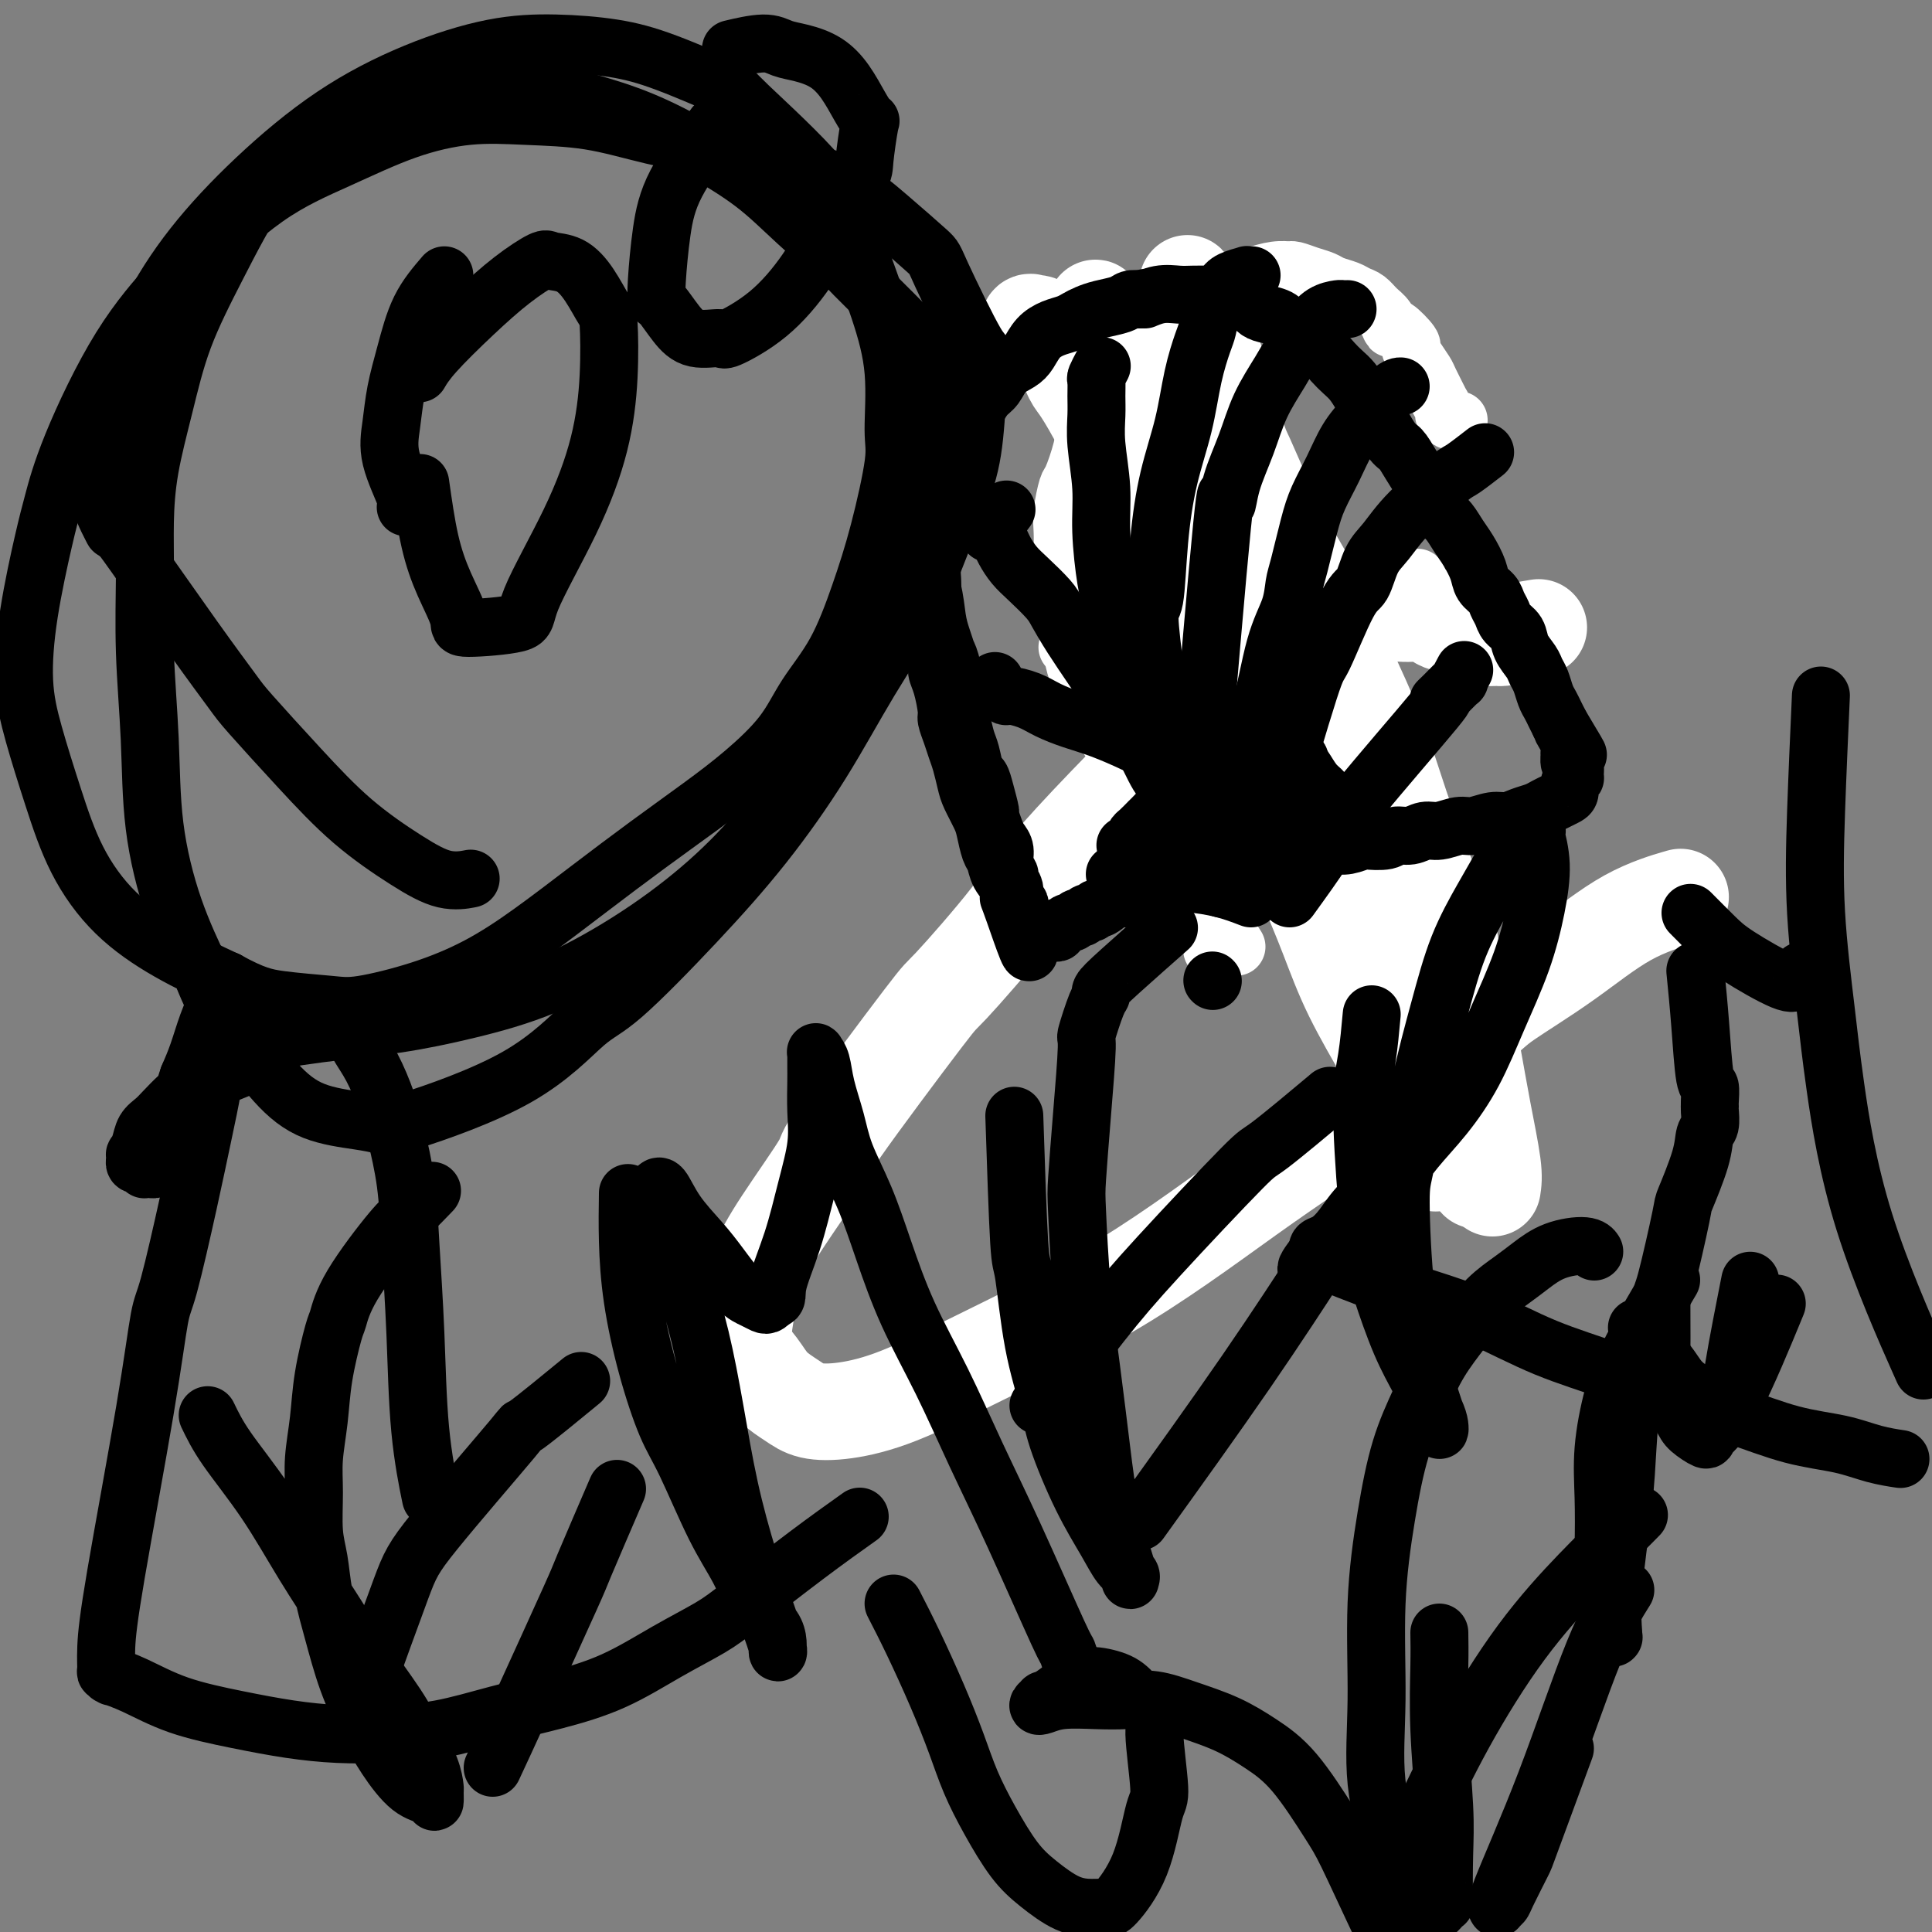 <svg viewBox='0 0 400 400' version='1.1' xmlns='http://www.w3.org/2000/svg' xmlns:xlink='http://www.w3.org/1999/xlink'><rect x="0" y="0" width="400" height="400" fill="#808080" stroke="none"/><g fill='none' stroke='#FFFFFF' stroke-width='12' stroke-linecap='round' stroke-linejoin='round'><path d='M221,134c0.441,-0.115 0.882,-0.230 3,-1c2.118,-0.770 5.912,-2.194 8,-3c2.088,-0.806 2.469,-0.993 3,-1c0.531,-0.007 1.211,0.167 2,0c0.789,-0.167 1.687,-0.674 3,-1c1.313,-0.326 3.040,-0.470 5,-1c1.960,-0.530 4.152,-1.448 6,-2c1.848,-0.552 3.351,-0.740 5,-1c1.649,-0.260 3.446,-0.591 5,-1c1.554,-0.409 2.867,-0.894 4,-1c1.133,-0.106 2.085,0.168 3,0c0.915,-0.168 1.793,-0.778 3,-1c1.207,-0.222 2.743,-0.055 4,0c1.257,0.055 2.233,-0.000 3,0c0.767,0.000 1.323,0.056 2,0c0.677,-0.056 1.473,-0.225 2,0c0.527,0.225 0.785,0.845 1,1c0.215,0.155 0.387,-0.155 1,0c0.613,0.155 1.667,0.777 2,1c0.333,0.223 -0.054,0.049 0,0c0.054,-0.049 0.547,0.028 1,0c0.453,-0.028 0.864,-0.162 1,0c0.136,0.162 -0.002,0.621 1,0c1.002,-0.621 3.143,-2.320 4,-3c0.857,-0.680 0.428,-0.340 0,0'/></g>
<g fill='none' stroke='#FFFFFF' stroke-width='20' stroke-linecap='round' stroke-linejoin='round'><path d='M233,135c3.164,-0.795 6.328,-1.590 8,-2c1.672,-0.410 1.851,-0.434 5,-1c3.149,-0.566 9.267,-1.672 13,-2c3.733,-0.328 5.082,0.122 6,0c0.918,-0.122 1.406,-0.816 3,-1c1.594,-0.184 4.292,0.143 6,0c1.708,-0.143 2.424,-0.756 3,-1c0.576,-0.244 1.012,-0.118 2,0c0.988,0.118 2.530,0.227 4,0c1.470,-0.227 2.869,-0.790 4,-1c1.131,-0.210 1.994,-0.066 3,0c1.006,0.066 2.156,0.055 3,0c0.844,-0.055 1.382,-0.154 2,0c0.618,0.154 1.317,0.562 2,1c0.683,0.438 1.352,0.905 2,1c0.648,0.095 1.276,-0.181 2,0c0.724,0.181 1.546,0.819 2,1c0.454,0.181 0.542,-0.094 1,0c0.458,0.094 1.288,0.558 2,1c0.712,0.442 1.305,0.861 2,1c0.695,0.139 1.490,-0.001 2,0c0.510,0.001 0.735,0.145 1,0c0.265,-0.145 0.571,-0.577 2,-1c1.429,-0.423 3.980,-0.835 5,-1c1.020,-0.165 0.510,-0.082 0,0'/><path d='M279,135c-5.811,1.399 -11.621,2.797 -15,3c-3.379,0.203 -4.326,-0.790 -12,6c-7.674,6.790 -22.076,21.362 -30,30c-7.924,8.638 -9.370,11.342 -13,16c-3.630,4.658 -9.443,11.272 -12,14c-2.557,2.728 -1.858,1.571 -6,7c-4.142,5.429 -13.127,17.444 -17,23c-3.873,5.556 -2.635,4.655 -4,7c-1.365,2.345 -5.332,7.937 -8,12c-2.668,4.063 -4.038,6.596 -5,9c-0.962,2.404 -1.517,4.680 -2,7c-0.483,2.320 -0.896,4.683 -1,6c-0.104,1.317 0.100,1.588 0,2c-0.100,0.412 -0.504,0.965 0,2c0.504,1.035 1.915,2.552 3,4c1.085,1.448 1.844,2.827 3,4c1.156,1.173 2.710,2.140 4,3c1.290,0.860 2.315,1.612 4,2c1.685,0.388 4.029,0.411 7,0c2.971,-0.411 6.567,-1.257 11,-3c4.433,-1.743 9.702,-4.385 15,-7c5.298,-2.615 10.625,-5.204 16,-8c5.375,-2.796 10.796,-5.799 16,-9c5.204,-3.201 10.189,-6.601 15,-10c4.811,-3.399 9.447,-6.797 14,-10c4.553,-3.203 9.023,-6.209 13,-9c3.977,-2.791 7.460,-5.366 11,-8c3.540,-2.634 7.137,-5.327 9,-7c1.863,-1.673 1.991,-2.327 4,-4c2.009,-1.673 5.899,-4.365 8,-6c2.101,-1.635 2.414,-2.214 5,-4c2.586,-1.786 7.446,-4.778 12,-8c4.554,-3.222 8.803,-6.675 13,-9c4.197,-2.325 8.342,-3.521 10,-4c1.658,-0.479 0.829,-0.239 0,0'/></g>
<g fill='none' stroke='#000000' stroke-width='20' stroke-linecap='round' stroke-linejoin='round'><path d='M230,87c1.901,1.457 3.801,2.915 6,5c2.199,2.085 4.695,4.798 6,6c1.305,1.202 1.418,0.892 3,3c1.582,2.108 4.632,6.633 7,10c2.368,3.367 4.052,5.577 5,7c0.948,1.423 1.159,2.059 2,4c0.841,1.941 2.312,5.186 3,7c0.688,1.814 0.594,2.196 1,3c0.406,0.804 1.311,2.029 2,4c0.689,1.971 1.161,4.689 2,7c0.839,2.311 2.045,4.214 3,6c0.955,1.786 1.660,3.456 2,5c0.340,1.544 0.315,2.961 1,5c0.685,2.039 2.081,4.698 3,7c0.919,2.302 1.360,4.246 2,6c0.640,1.754 1.478,3.320 2,5c0.522,1.680 0.727,3.476 1,5c0.273,1.524 0.613,2.777 1,4c0.387,1.223 0.822,2.418 1,3c0.178,0.582 0.101,0.552 0,1c-0.101,0.448 -0.224,1.373 0,2c0.224,0.627 0.796,0.956 1,1c0.204,0.044 0.041,-0.196 0,0c-0.041,0.196 0.042,0.827 0,1c-0.042,0.173 -0.207,-0.112 0,0c0.207,0.112 0.787,0.621 1,1c0.213,0.379 0.061,0.627 0,1c-0.061,0.373 -0.030,0.869 0,1c0.030,0.131 0.061,-0.105 0,0c-0.061,0.105 -0.212,0.549 0,1c0.212,0.451 0.789,0.910 1,1c0.211,0.090 0.057,-0.187 0,0c-0.057,0.187 -0.015,0.839 0,1c0.015,0.161 0.004,-0.167 0,0c-0.004,0.167 -0.001,0.830 0,1c0.001,0.170 0.000,-0.151 0,0c-0.000,0.151 -0.000,0.776 0,1c0.000,0.224 0.000,0.046 0,0c-0.000,-0.046 -0.000,0.039 0,0c0.000,-0.039 0.000,-0.203 0,0c-0.000,0.203 -0.000,0.772 0,1c0.000,0.228 0.000,0.114 0,0'/><path d='M286,203c0.928,4.022 0.248,1.077 0,0c-0.248,-1.077 -0.063,-0.285 0,0c0.063,0.285 0.003,0.062 0,0c-0.003,-0.062 0.052,0.036 0,0c-0.052,-0.036 -0.210,-0.205 0,0c0.210,0.205 0.787,0.786 1,1c0.213,0.214 0.061,0.061 0,0c-0.061,-0.061 -0.030,-0.031 0,0'/><path d='M287,204c0.155,0.155 0.042,0.041 0,0c-0.042,-0.041 -0.012,-0.011 0,0c0.012,0.011 0.007,0.003 0,0c-0.007,-0.003 -0.016,-0.001 0,0c0.016,0.001 0.057,-0.000 0,0c-0.057,0.000 -0.213,0.002 0,0c0.213,-0.002 0.795,-0.006 1,0c0.205,0.006 0.034,0.022 0,0c-0.034,-0.022 0.068,-0.083 0,0c-0.068,0.083 -0.305,0.309 0,0c0.305,-0.309 1.153,-1.155 2,-2'/><path d='M290,202c0.500,-0.333 0.250,-0.167 0,0'/></g>
<g fill='none' stroke='#FFFFFF' stroke-width='20' stroke-linecap='round' stroke-linejoin='round'><path d='M309,246c0.178,-1.137 0.356,-2.273 0,-5c-0.356,-2.727 -1.247,-7.043 -2,-11c-0.753,-3.957 -1.369,-7.555 -2,-11c-0.631,-3.445 -1.277,-6.738 -2,-10c-0.723,-3.262 -1.522,-6.491 -2,-9c-0.478,-2.509 -0.634,-4.296 -1,-6c-0.366,-1.704 -0.943,-3.326 -2,-6c-1.057,-2.674 -2.596,-6.402 -4,-10c-1.404,-3.598 -2.675,-7.068 -4,-11c-1.325,-3.932 -2.706,-8.326 -4,-12c-1.294,-3.674 -2.502,-6.628 -4,-10c-1.498,-3.372 -3.287,-7.163 -5,-11c-1.713,-3.837 -3.349,-7.722 -5,-11c-1.651,-3.278 -3.318,-5.951 -5,-9c-1.682,-3.049 -3.381,-6.475 -5,-10c-1.619,-3.525 -3.159,-7.148 -4,-9c-0.841,-1.852 -0.985,-1.931 -2,-5c-1.015,-3.069 -2.903,-9.126 -4,-12c-1.097,-2.874 -1.404,-2.563 -2,-4c-0.596,-1.437 -1.482,-4.622 -2,-7c-0.518,-2.378 -0.668,-3.948 -1,-5c-0.332,-1.052 -0.844,-1.587 -1,-2c-0.156,-0.413 0.045,-0.704 0,-1c-0.045,-0.296 -0.337,-0.595 0,0c0.337,0.595 1.305,2.085 2,4c0.695,1.915 1.119,4.254 2,7c0.881,2.746 2.218,5.900 3,9c0.782,3.100 1.009,6.146 2,10c0.991,3.854 2.746,8.516 4,13c1.254,4.484 2.007,8.788 3,14c0.993,5.212 2.226,11.330 4,17c1.774,5.670 4.087,10.890 6,16c1.913,5.110 3.425,10.109 5,15c1.575,4.891 3.214,9.675 5,14c1.786,4.325 3.721,8.191 5,12c1.279,3.809 1.904,7.560 3,11c1.096,3.440 2.665,6.567 4,10c1.335,3.433 2.438,7.171 3,9c0.562,1.829 0.584,1.748 1,3c0.416,1.252 1.227,3.837 2,6c0.773,2.163 1.506,3.904 2,5c0.494,1.096 0.747,1.548 1,2'/><path d='M303,236c5.662,16.098 1.318,4.843 0,1c-1.318,-3.843 0.392,-0.276 1,1c0.608,1.276 0.115,0.259 0,0c-0.115,-0.259 0.147,0.238 0,0c-0.147,-0.238 -0.702,-1.213 -1,-2c-0.298,-0.787 -0.338,-1.387 -1,-4c-0.662,-2.613 -1.947,-7.238 -3,-11c-1.053,-3.762 -1.876,-6.660 -3,-10c-1.124,-3.340 -2.550,-7.124 -4,-11c-1.450,-3.876 -2.925,-7.846 -5,-12c-2.075,-4.154 -4.752,-8.493 -7,-13c-2.248,-4.507 -4.067,-9.184 -6,-14c-1.933,-4.816 -3.979,-9.772 -6,-15c-2.021,-5.228 -4.017,-10.729 -6,-16c-1.983,-5.271 -3.952,-10.312 -6,-15c-2.048,-4.688 -4.176,-9.024 -6,-13c-1.824,-3.976 -3.344,-7.592 -5,-11c-1.656,-3.408 -3.446,-6.609 -5,-9c-1.554,-2.391 -2.871,-3.971 -4,-6c-1.129,-2.029 -2.069,-4.506 -3,-6c-0.931,-1.494 -1.852,-2.007 -3,-3c-1.148,-0.993 -2.523,-2.468 -3,-3c-0.477,-0.532 -0.057,-0.122 0,0c0.057,0.122 -0.250,-0.046 0,1c0.250,1.046 1.055,3.304 2,6c0.945,2.696 2.029,5.831 3,9c0.971,3.169 1.830,6.373 3,10c1.170,3.627 2.653,7.679 4,11c1.347,3.321 2.558,5.913 5,12c2.442,6.087 6.114,15.668 8,20c1.886,4.332 1.984,3.414 3,6c1.016,2.586 2.948,8.675 5,14c2.052,5.325 4.223,9.885 6,14c1.777,4.115 3.160,7.785 5,12c1.840,4.215 4.135,8.974 6,13c1.865,4.026 3.299,7.320 5,11c1.701,3.680 3.670,7.745 5,11c1.330,3.255 2.021,5.700 3,8c0.979,2.300 2.246,4.456 3,6c0.754,1.544 0.996,2.476 1,3c0.004,0.524 -0.230,0.641 0,1c0.230,0.359 0.923,0.960 1,1c0.077,0.040 -0.461,-0.480 -1,-1'/><path d='M294,232c7.765,19.316 -0.322,2.104 -4,-6c-3.678,-8.104 -2.947,-7.102 -4,-9c-1.053,-1.898 -3.890,-6.697 -6,-11c-2.110,-4.303 -3.492,-8.110 -5,-12c-1.508,-3.890 -3.141,-7.862 -5,-12c-1.859,-4.138 -3.945,-8.440 -6,-13c-2.055,-4.560 -4.079,-9.377 -5,-12c-0.921,-2.623 -0.737,-3.051 -2,-6c-1.263,-2.949 -3.972,-8.418 -6,-13c-2.028,-4.582 -3.374,-8.277 -5,-12c-1.626,-3.723 -3.531,-7.473 -5,-11c-1.469,-3.527 -2.501,-6.830 -4,-10c-1.499,-3.170 -3.464,-6.207 -5,-9c-1.536,-2.793 -2.641,-5.342 -4,-8c-1.359,-2.658 -2.971,-5.427 -4,-7c-1.029,-1.573 -1.476,-1.952 -2,-3c-0.524,-1.048 -1.124,-2.764 -2,-4c-0.876,-1.236 -2.029,-1.991 -3,-3c-0.971,-1.009 -1.762,-2.273 -2,-3c-0.238,-0.727 0.075,-0.916 0,-1c-0.075,-0.084 -0.538,-0.064 -1,0c-0.462,0.064 -0.924,0.173 -1,0c-0.076,-0.173 0.234,-0.629 1,0c0.766,0.629 1.989,2.344 4,4c2.011,1.656 4.811,3.254 9,7c4.189,3.746 9.768,9.642 12,12c2.232,2.358 1.116,1.179 0,0'/></g>
<g fill='none' stroke='#FFFFFF' stroke-width='12' stroke-linecap='round' stroke-linejoin='round'><path d='M256,196c-1.200,-1.900 -2.401,-3.801 -4,-6c-1.599,-2.199 -3.597,-4.697 -5,-7c-1.403,-2.303 -2.212,-4.412 -3,-6c-0.788,-1.588 -1.554,-2.654 -3,-5c-1.446,-2.346 -3.570,-5.970 -5,-8c-1.430,-2.030 -2.165,-2.465 -3,-4c-0.835,-1.535 -1.771,-4.171 -2,-5c-0.229,-0.829 0.247,0.148 0,0c-0.247,-0.148 -1.218,-1.421 -2,-3c-0.782,-1.579 -1.375,-3.463 -2,-5c-0.625,-1.537 -1.281,-2.725 -2,-4c-0.719,-1.275 -1.499,-2.637 -2,-4c-0.501,-1.363 -0.723,-2.727 -1,-4c-0.277,-1.273 -0.610,-2.454 -1,-4c-0.390,-1.546 -0.836,-3.456 -1,-5c-0.164,-1.544 -0.045,-2.721 0,-4c0.045,-1.279 0.015,-2.658 0,-4c-0.015,-1.342 -0.016,-2.646 0,-4c0.016,-1.354 0.050,-2.759 0,-4c-0.050,-1.241 -0.182,-2.319 0,-4c0.182,-1.681 0.678,-3.967 1,-5c0.322,-1.033 0.469,-0.814 1,-2c0.531,-1.186 1.444,-3.777 2,-6c0.556,-2.223 0.754,-4.079 1,-5c0.246,-0.921 0.540,-0.908 1,-2c0.460,-1.092 1.085,-3.289 2,-5c0.915,-1.711 2.120,-2.936 3,-4c0.880,-1.064 1.435,-1.965 2,-3c0.565,-1.035 1.140,-2.203 2,-3c0.860,-0.797 2.004,-1.224 3,-2c0.996,-0.776 1.845,-1.901 3,-3c1.155,-1.099 2.616,-2.171 4,-3c1.384,-0.829 2.692,-1.414 4,-2'/><path d='M249,61c3.947,-3.498 3.314,-2.244 4,-2c0.686,0.244 2.691,-0.523 4,-1c1.309,-0.477 1.921,-0.665 3,-1c1.079,-0.335 2.623,-0.819 4,-1c1.377,-0.181 2.585,-0.060 3,0c0.415,0.060 0.035,0.057 0,0c-0.035,-0.057 0.273,-0.170 1,0c0.727,0.170 1.871,0.623 3,1c1.129,0.377 2.242,0.677 3,1c0.758,0.323 1.162,0.667 2,1c0.838,0.333 2.112,0.655 3,1c0.888,0.345 1.390,0.714 2,1c0.610,0.286 1.327,0.491 2,1c0.673,0.509 1.302,1.324 2,2c0.698,0.676 1.465,1.213 2,2c0.535,0.787 0.839,1.823 1,2c0.161,0.177 0.180,-0.506 1,0c0.820,0.506 2.442,2.202 3,3c0.558,0.798 0.052,0.699 0,1c-0.052,0.301 0.349,1.003 1,2c0.651,0.997 1.551,2.288 2,3c0.449,0.712 0.445,0.845 1,2c0.555,1.155 1.668,3.333 2,4c0.332,0.667 -0.119,-0.175 0,0c0.119,0.175 0.806,1.367 1,2c0.194,0.633 -0.105,0.705 0,1c0.105,0.295 0.616,0.811 1,1c0.384,0.189 0.642,0.051 1,0c0.358,-0.051 0.817,-0.015 1,0c0.183,0.015 0.092,0.007 0,0'/><path d='M222,71c0.547,6.383 1.095,12.765 2,17c0.905,4.235 2.169,6.322 3,9c0.831,2.678 1.231,5.947 2,9c0.769,3.053 1.908,5.891 3,9c1.092,3.109 2.137,6.491 3,10c0.863,3.509 1.544,7.147 2,9c0.456,1.853 0.688,1.921 1,3c0.312,1.079 0.703,3.169 1,5c0.297,1.831 0.498,3.405 1,6c0.502,2.595 1.304,6.213 2,9c0.696,2.787 1.287,4.745 2,7c0.713,2.255 1.549,4.809 2,7c0.451,2.191 0.517,4.020 1,6c0.483,1.980 1.383,4.113 2,6c0.617,1.887 0.950,3.530 1,5c0.050,1.470 -0.183,2.769 0,4c0.183,1.231 0.781,2.396 1,3c0.219,0.604 0.059,0.646 0,1c-0.059,0.354 -0.016,1.018 0,1c0.016,-0.018 0.005,-0.720 0,-1c-0.005,-0.280 -0.002,-0.140 0,0'/></g>
<g fill='none' stroke='#000000' stroke-width='12' stroke-linecap='round' stroke-linejoin='round'><path d='M186,74c0.366,1.751 0.732,3.502 1,7c0.268,3.498 0.439,8.743 1,14c0.561,5.257 1.512,10.527 2,14c0.488,3.473 0.513,5.149 1,7c0.487,1.851 1.436,3.877 2,6c0.564,2.123 0.744,4.342 1,6c0.256,1.658 0.590,2.753 1,4c0.410,1.247 0.898,2.645 1,3c0.102,0.355 -0.180,-0.332 0,0c0.180,0.332 0.822,1.681 1,3c0.178,1.319 -0.107,2.606 0,4c0.107,1.394 0.606,2.896 1,4c0.394,1.104 0.683,1.811 1,3c0.317,1.189 0.662,2.862 1,4c0.338,1.138 0.669,1.742 1,3c0.331,1.258 0.662,3.172 1,4c0.338,0.828 0.682,0.571 1,1c0.318,0.429 0.610,1.543 1,3c0.390,1.457 0.879,3.257 1,4c0.121,0.743 -0.126,0.429 0,1c0.126,0.571 0.626,2.027 1,3c0.374,0.973 0.621,1.464 1,2c0.379,0.536 0.890,1.116 1,2c0.110,0.884 -0.182,2.072 0,3c0.182,0.928 0.837,1.597 1,2c0.163,0.403 -0.166,0.540 0,1c0.166,0.460 0.828,1.241 1,2c0.172,0.759 -0.146,1.495 0,2c0.146,0.505 0.757,0.780 1,1c0.243,0.220 0.118,0.383 0,1c-0.118,0.617 -0.228,1.686 0,2c0.228,0.314 0.793,-0.126 1,0c0.207,0.126 0.055,0.818 0,1c-0.055,0.182 -0.015,-0.147 0,0c0.015,0.147 0.004,0.771 0,1c-0.004,0.229 -0.001,0.062 0,0c0.001,-0.062 0.000,-0.018 0,0c-0.000,0.018 -0.000,0.009 0,0'/><path d='M212,192c2.864,11.237 -0.475,1.330 -2,-3c-1.525,-4.330 -1.235,-3.084 -1,-3c0.235,0.084 0.413,-0.996 0,-2c-0.413,-1.004 -1.419,-1.933 -2,-3c-0.581,-1.067 -0.737,-2.271 -1,-3c-0.263,-0.729 -0.634,-0.984 -1,-2c-0.366,-1.016 -0.728,-2.793 -1,-4c-0.272,-1.207 -0.454,-1.845 -1,-3c-0.546,-1.155 -1.455,-2.826 -2,-4c-0.545,-1.174 -0.724,-1.852 -1,-3c-0.276,-1.148 -0.648,-2.766 -1,-4c-0.352,-1.234 -0.686,-2.084 -1,-3c-0.314,-0.916 -0.610,-1.898 -1,-3c-0.390,-1.102 -0.874,-2.325 -1,-3c-0.126,-0.675 0.106,-0.802 0,-2c-0.106,-1.198 -0.550,-3.468 -1,-5c-0.450,-1.532 -0.905,-2.325 -1,-3c-0.095,-0.675 0.171,-1.231 0,-2c-0.171,-0.769 -0.778,-1.752 -1,-3c-0.222,-1.248 -0.059,-2.761 0,-4c0.059,-1.239 0.015,-2.204 0,-3c-0.015,-0.796 -0.001,-1.421 0,-2c0.001,-0.579 -0.012,-1.111 0,-2c0.012,-0.889 0.048,-2.136 0,-3c-0.048,-0.864 -0.182,-1.347 0,-4c0.182,-2.653 0.679,-7.476 1,-10c0.321,-2.524 0.466,-2.748 1,-4c0.534,-1.252 1.455,-3.531 2,-5c0.545,-1.469 0.712,-2.127 1,-3c0.288,-0.873 0.696,-1.962 1,-3c0.304,-1.038 0.503,-2.025 1,-3c0.497,-0.975 1.292,-1.938 2,-3c0.708,-1.062 1.331,-2.223 2,-3c0.669,-0.777 1.386,-1.170 2,-2c0.614,-0.830 1.126,-2.096 2,-3c0.874,-0.904 2.111,-1.447 3,-2c0.889,-0.553 1.432,-1.118 2,-2c0.568,-0.882 1.163,-2.082 2,-3c0.837,-0.918 1.917,-1.556 3,-2c1.083,-0.444 2.170,-0.696 3,-1c0.830,-0.304 1.401,-0.659 2,-1c0.599,-0.341 1.224,-0.666 2,-1c0.776,-0.334 1.703,-0.677 3,-1c1.297,-0.323 2.965,-0.625 4,-1c1.035,-0.375 1.439,-0.821 2,-1c0.561,-0.179 1.281,-0.089 2,0'/><path d='M236,62c2.884,-0.868 1.094,-0.036 1,0c-0.094,0.036 1.507,-0.722 3,-1c1.493,-0.278 2.878,-0.075 4,0c1.122,0.075 1.981,0.022 3,0c1.019,-0.022 2.199,-0.013 3,0c0.801,0.013 1.225,0.031 2,0c0.775,-0.031 1.902,-0.112 3,0c1.098,0.112 2.167,0.415 3,1c0.833,0.585 1.431,1.451 2,2c0.569,0.549 1.110,0.780 2,1c0.890,0.220 2.129,0.429 3,1c0.871,0.571 1.374,1.504 2,2c0.626,0.496 1.375,0.556 2,1c0.625,0.444 1.126,1.273 2,2c0.874,0.727 2.121,1.352 3,2c0.879,0.648 1.392,1.320 2,2c0.608,0.680 1.313,1.369 2,2c0.687,0.631 1.357,1.206 2,2c0.643,0.794 1.260,1.808 2,3c0.740,1.192 1.601,2.562 2,3c0.399,0.438 0.334,-0.058 1,1c0.666,1.058 2.062,3.668 3,5c0.938,1.332 1.416,1.385 2,2c0.584,0.615 1.273,1.793 2,3c0.727,1.207 1.493,2.444 2,3c0.507,0.556 0.755,0.431 1,1c0.245,0.569 0.488,1.831 1,3c0.512,1.169 1.293,2.245 2,3c0.707,0.755 1.340,1.189 2,2c0.660,0.811 1.346,1.999 2,3c0.654,1.001 1.274,1.815 2,3c0.726,1.185 1.557,2.740 2,4c0.443,1.260 0.499,2.225 1,3c0.501,0.775 1.448,1.362 2,2c0.552,0.638 0.710,1.329 1,2c0.290,0.671 0.711,1.324 1,2c0.289,0.676 0.444,1.375 1,2c0.556,0.625 1.511,1.178 2,2c0.489,0.822 0.512,1.915 1,3c0.488,1.085 1.440,2.163 2,3c0.560,0.837 0.727,1.431 1,2c0.273,0.569 0.650,1.111 1,2c0.350,0.889 0.671,2.125 1,3c0.329,0.875 0.665,1.389 1,2c0.335,0.611 0.667,1.317 1,2c0.333,0.683 0.666,1.341 1,2'/><path d='M323,150c6.818,11.350 2.362,4.225 1,2c-1.362,-2.225 0.371,0.450 1,2c0.629,1.550 0.154,1.974 0,2c-0.154,0.026 0.011,-0.348 0,0c-0.011,0.348 -0.199,1.418 0,2c0.199,0.582 0.787,0.677 1,1c0.213,0.323 0.053,0.873 0,1c-0.053,0.127 0.000,-0.169 0,0c-0.000,0.169 -0.055,0.805 0,1c0.055,0.195 0.219,-0.050 0,0c-0.219,0.050 -0.821,0.395 -1,1c-0.179,0.605 0.066,1.472 0,2c-0.066,0.528 -0.443,0.719 -1,1c-0.557,0.281 -1.293,0.654 -2,1c-0.707,0.346 -1.384,0.666 -2,1c-0.616,0.334 -1.169,0.682 -2,1c-0.831,0.318 -1.940,0.606 -3,1c-1.060,0.394 -2.072,0.894 -3,1c-0.928,0.106 -1.770,-0.183 -3,0c-1.230,0.183 -2.846,0.838 -4,1c-1.154,0.162 -1.847,-0.168 -3,0c-1.153,0.168 -2.768,0.833 -4,1c-1.232,0.167 -2.082,-0.165 -3,0c-0.918,0.165 -1.904,0.828 -3,1c-1.096,0.172 -2.303,-0.146 -3,0c-0.697,0.146 -0.885,0.757 -2,1c-1.115,0.243 -3.156,0.118 -4,0c-0.844,-0.118 -0.490,-0.229 -1,0c-0.510,0.229 -1.884,0.797 -3,1c-1.116,0.203 -1.976,0.041 -3,0c-1.024,-0.041 -2.214,0.041 -3,0c-0.786,-0.041 -1.168,-0.203 -2,0c-0.832,0.203 -2.113,0.773 -3,1c-0.887,0.227 -1.378,0.113 -2,0c-0.622,-0.113 -1.374,-0.224 -2,0c-0.626,0.224 -1.125,0.782 -2,1c-0.875,0.218 -2.125,0.097 -3,0c-0.875,-0.097 -1.375,-0.170 -2,0c-0.625,0.170 -1.374,0.584 -2,1c-0.626,0.416 -1.127,0.833 -2,1c-0.873,0.167 -2.117,0.082 -3,0c-0.883,-0.082 -1.405,-0.163 -2,0c-0.595,0.163 -1.263,0.569 -2,1c-0.737,0.431 -1.545,0.885 -2,1c-0.455,0.115 -0.559,-0.110 -1,0c-0.441,0.110 -1.221,0.555 -2,1'/><path d='M241,182c-12.252,2.406 -4.382,1.419 -2,1c2.382,-0.419 -0.726,-0.272 -2,0c-1.274,0.272 -0.716,0.669 -1,1c-0.284,0.331 -1.410,0.595 -2,1c-0.590,0.405 -0.644,0.950 -1,1c-0.356,0.050 -1.012,-0.394 -2,0c-0.988,0.394 -2.306,1.626 -3,2c-0.694,0.374 -0.763,-0.111 -1,0c-0.237,0.111 -0.641,0.818 -1,1c-0.359,0.182 -0.674,-0.163 -1,0c-0.326,0.163 -0.665,0.832 -1,1c-0.335,0.168 -0.668,-0.166 -1,0c-0.332,0.166 -0.663,0.833 -1,1c-0.337,0.167 -0.682,-0.165 -1,0c-0.318,0.165 -0.611,0.829 -1,1c-0.389,0.171 -0.875,-0.150 -1,0c-0.125,0.150 0.110,0.772 0,1c-0.110,0.228 -0.565,0.061 -1,0c-0.435,-0.061 -0.849,-0.016 -1,0c-0.151,0.016 -0.041,0.004 0,0c0.041,-0.004 0.011,-0.001 0,0c-0.011,0.001 -0.003,0.000 0,0c0.003,-0.000 0.002,-0.000 0,0'/><path d='M253,184c-0.795,-2.026 -1.591,-4.053 -2,-5c-0.409,-0.947 -0.432,-0.815 -1,-3c-0.568,-2.185 -1.680,-6.686 -2,-9c-0.320,-2.314 0.152,-2.441 0,-3c-0.152,-0.559 -0.927,-1.550 -1,-3c-0.073,-1.450 0.558,-3.359 1,-5c0.442,-1.641 0.697,-3.014 1,-4c0.303,-0.986 0.655,-1.585 1,-2c0.345,-0.415 0.683,-0.647 1,-1c0.317,-0.353 0.612,-0.827 1,-1c0.388,-0.173 0.870,-0.043 1,0c0.130,0.043 -0.092,0.001 0,0c0.092,-0.001 0.499,0.040 1,0c0.501,-0.040 1.095,-0.160 2,0c0.905,0.160 2.122,0.602 3,1c0.878,0.398 1.418,0.752 2,1c0.582,0.248 1.207,0.389 2,1c0.793,0.611 1.756,1.692 2,2c0.244,0.308 -0.230,-0.156 0,0c0.230,0.156 1.165,0.934 2,2c0.835,1.066 1.572,2.421 2,3c0.428,0.579 0.548,0.382 1,1c0.452,0.618 1.235,2.050 2,3c0.765,0.950 1.510,1.419 2,2c0.490,0.581 0.724,1.274 1,2c0.276,0.726 0.596,1.486 1,2c0.404,0.514 0.894,0.783 1,1c0.106,0.217 -0.170,0.381 0,1c0.170,0.619 0.788,1.692 1,2c0.212,0.308 0.019,-0.148 0,0c-0.019,0.148 0.138,0.899 0,1c-0.138,0.101 -0.569,-0.450 -1,-1'/><path d='M277,172c2.035,2.940 0.121,-0.209 -1,-2c-1.121,-1.791 -1.451,-2.223 -2,-3c-0.549,-0.777 -1.317,-1.900 -2,-3c-0.683,-1.100 -1.281,-2.178 -2,-3c-0.719,-0.822 -1.560,-1.387 -2,-2c-0.440,-0.613 -0.480,-1.274 -1,-2c-0.520,-0.726 -1.519,-1.519 -2,-2c-0.481,-0.481 -0.444,-0.651 -1,-1c-0.556,-0.349 -1.707,-0.878 -2,-1c-0.293,-0.122 0.270,0.163 0,0c-0.270,-0.163 -1.374,-0.774 -2,-1c-0.626,-0.226 -0.775,-0.069 -1,0c-0.225,0.069 -0.525,0.049 -1,0c-0.475,-0.049 -1.125,-0.127 -2,0c-0.875,0.127 -1.975,0.458 -3,1c-1.025,0.542 -1.977,1.296 -3,2c-1.023,0.704 -2.119,1.357 -3,2c-0.881,0.643 -1.546,1.275 -2,2c-0.454,0.725 -0.695,1.542 -1,2c-0.305,0.458 -0.674,0.556 -1,1c-0.326,0.444 -0.609,1.232 -1,2c-0.391,0.768 -0.888,1.515 -1,2c-0.112,0.485 0.162,0.708 0,1c-0.162,0.292 -0.761,0.652 -1,1c-0.239,0.348 -0.117,0.683 0,1c0.117,0.317 0.230,0.616 0,1c-0.230,0.384 -0.803,0.851 -1,1c-0.197,0.149 -0.019,-0.021 0,0c0.019,0.021 -0.122,0.234 0,0c0.122,-0.234 0.507,-0.915 1,-2c0.493,-1.085 1.096,-2.574 2,-4c0.904,-1.426 2.110,-2.789 3,-4c0.890,-1.211 1.463,-2.271 2,-3c0.537,-0.729 1.036,-1.127 2,-2c0.964,-0.873 2.392,-2.219 3,-3c0.608,-0.781 0.397,-0.995 1,-1c0.603,-0.005 2.021,0.199 3,0c0.979,-0.199 1.519,-0.799 2,-1c0.481,-0.201 0.902,-0.001 1,0c0.098,0.001 -0.128,-0.196 0,0c0.128,0.196 0.612,0.783 1,1c0.388,0.217 0.682,0.062 1,0c0.318,-0.062 0.659,-0.031 1,0'/><path d='M262,152c1.952,0.023 1.834,0.579 2,1c0.166,0.421 0.618,0.705 1,1c0.382,0.295 0.695,0.600 1,1c0.305,0.400 0.604,0.896 1,1c0.396,0.104 0.891,-0.182 1,0c0.109,0.182 -0.166,0.833 0,1c0.166,0.167 0.774,-0.150 1,0c0.226,0.150 0.069,0.769 0,1c-0.069,0.231 -0.052,0.076 0,0c0.052,-0.076 0.139,-0.074 0,0c-0.139,0.074 -0.504,0.220 -1,0c-0.496,-0.220 -1.125,-0.805 -2,-1c-0.875,-0.195 -1.998,0.002 -3,0c-1.002,-0.002 -1.885,-0.201 -3,0c-1.115,0.201 -2.463,0.804 -3,1c-0.537,0.196 -0.263,-0.014 -1,0c-0.737,0.014 -2.485,0.253 -4,1c-1.515,0.747 -2.796,2.002 -4,3c-1.204,0.998 -2.329,1.738 -3,2c-0.671,0.262 -0.888,0.045 -2,1c-1.112,0.955 -3.120,3.082 -4,4c-0.880,0.918 -0.631,0.628 -1,1c-0.369,0.372 -1.357,1.406 -2,2c-0.643,0.594 -0.943,0.748 -1,1c-0.057,0.252 0.129,0.604 0,1c-0.129,0.396 -0.573,0.837 -1,1c-0.427,0.163 -0.836,0.046 -1,0c-0.164,-0.046 -0.082,-0.023 0,0'/><path d='M263,178c-3.116,-2.189 -6.232,-4.379 -8,-6c-1.768,-1.621 -2.189,-2.675 -5,-6c-2.811,-3.325 -8.011,-8.922 -11,-12c-2.989,-3.078 -3.766,-3.638 -5,-5c-1.234,-1.362 -2.926,-3.527 -4,-5c-1.074,-1.473 -1.532,-2.255 -2,-3c-0.468,-0.745 -0.947,-1.452 -2,-3c-1.053,-1.548 -2.680,-3.936 -4,-6c-1.320,-2.064 -2.332,-3.802 -3,-5c-0.668,-1.198 -0.991,-1.855 -2,-3c-1.009,-1.145 -2.704,-2.779 -4,-4c-1.296,-1.221 -2.194,-2.029 -3,-3c-0.806,-0.971 -1.522,-2.103 -2,-3c-0.478,-0.897 -0.720,-1.557 -1,-2c-0.280,-0.443 -0.600,-0.669 -1,-1c-0.400,-0.331 -0.881,-0.765 -1,-1c-0.119,-0.235 0.123,-0.269 0,0c-0.123,0.269 -0.610,0.842 0,0c0.610,-0.842 2.317,-3.098 3,-4c0.683,-0.902 0.341,-0.451 0,0'/><path d='M253,175c-1.208,-0.705 -2.417,-1.409 -3,-2c-0.583,-0.591 -0.541,-1.068 -2,-3c-1.459,-1.932 -4.418,-5.318 -6,-7c-1.582,-1.682 -1.785,-1.659 -3,-4c-1.215,-2.341 -3.440,-7.047 -5,-11c-1.560,-3.953 -2.456,-7.155 -3,-11c-0.544,-3.845 -0.738,-8.334 -1,-11c-0.262,-2.666 -0.592,-3.511 -1,-6c-0.408,-2.489 -0.894,-6.623 -1,-10c-0.106,-3.377 0.168,-5.998 0,-9c-0.168,-3.002 -0.778,-6.386 -1,-9c-0.222,-2.614 -0.056,-4.459 0,-6c0.056,-1.541 0.001,-2.778 0,-4c-0.001,-1.222 0.051,-2.431 0,-3c-0.051,-0.569 -0.206,-0.499 0,-1c0.206,-0.501 0.773,-1.572 1,-2c0.227,-0.428 0.113,-0.214 0,0'/><path d='M249,170c-0.621,-1.076 -1.243,-2.153 -2,-4c-0.757,-1.847 -1.650,-4.465 -3,-9c-1.350,-4.535 -3.158,-10.987 -4,-14c-0.842,-3.013 -0.718,-2.588 -1,-5c-0.282,-2.412 -0.970,-7.663 -1,-10c-0.030,-2.337 0.596,-1.760 1,-4c0.404,-2.240 0.584,-7.296 1,-12c0.416,-4.704 1.067,-9.055 2,-13c0.933,-3.945 2.147,-7.485 3,-11c0.853,-3.515 1.345,-7.004 2,-10c0.655,-2.996 1.472,-5.499 2,-7c0.528,-1.501 0.766,-2.000 1,-3c0.234,-1.000 0.464,-2.503 1,-4c0.536,-1.497 1.377,-2.990 2,-4c0.623,-1.010 1.029,-1.539 2,-2c0.971,-0.461 2.508,-0.856 3,-1c0.492,-0.144 -0.060,-0.039 0,0c0.060,0.039 0.731,0.011 1,0c0.269,-0.011 0.134,-0.006 0,0'/><path d='M248,166c2.011,-23.595 4.021,-47.190 5,-57c0.979,-9.810 0.926,-5.834 1,-5c0.074,0.834 0.274,-1.473 1,-4c0.726,-2.527 1.979,-5.274 3,-8c1.021,-2.726 1.809,-5.431 3,-8c1.191,-2.569 2.785,-5.004 4,-7c1.215,-1.996 2.051,-3.554 3,-5c0.949,-1.446 2.009,-2.780 3,-4c0.991,-1.220 1.912,-2.327 3,-3c1.088,-0.673 2.343,-0.912 3,-1c0.657,-0.088 0.715,-0.024 1,0c0.285,0.024 0.796,0.007 1,0c0.204,-0.007 0.102,-0.003 0,0'/><path d='M252,177c3.012,-9.271 6.025,-18.541 8,-26c1.975,-7.459 2.914,-13.106 4,-17c1.086,-3.894 2.321,-6.035 3,-8c0.679,-1.965 0.804,-3.756 1,-5c0.196,-1.244 0.464,-1.942 1,-4c0.536,-2.058 1.342,-5.476 2,-8c0.658,-2.524 1.170,-4.155 2,-6c0.830,-1.845 1.977,-3.906 3,-6c1.023,-2.094 1.920,-4.221 3,-6c1.080,-1.779 2.341,-3.209 4,-5c1.659,-1.791 3.716,-3.944 5,-5c1.284,-1.056 1.795,-1.016 2,-1c0.205,0.016 0.102,0.008 0,0'/><path d='M262,173c3.595,-12.197 7.189,-24.394 9,-30c1.811,-5.606 1.838,-4.619 3,-7c1.162,-2.381 3.457,-8.128 5,-11c1.543,-2.872 2.333,-2.868 3,-4c0.667,-1.132 1.212,-3.400 2,-5c0.788,-1.600 1.820,-2.531 3,-4c1.180,-1.469 2.510,-3.477 5,-6c2.490,-2.523 6.142,-5.563 8,-7c1.858,-1.437 1.923,-1.272 3,-2c1.077,-0.728 3.165,-2.351 4,-3c0.835,-0.649 0.418,-0.325 0,0'/><path d='M267,186c2.644,-3.655 5.287,-7.309 7,-10c1.713,-2.691 2.495,-4.417 7,-10c4.505,-5.583 12.733,-15.021 16,-19c3.267,-3.979 1.573,-2.499 1,-2c-0.573,0.499 -0.024,0.018 1,-1c1.024,-1.018 2.522,-2.572 3,-3c0.478,-0.428 -0.064,0.269 0,0c0.064,-0.269 0.732,-1.506 1,-2c0.268,-0.494 0.134,-0.247 0,0'/><path d='M241,157c-1.891,-0.976 -3.782,-1.953 -6,-3c-2.218,-1.047 -4.763,-2.166 -7,-3c-2.237,-0.834 -4.167,-1.385 -6,-2c-1.833,-0.615 -3.571,-1.296 -5,-2c-1.429,-0.704 -2.551,-1.432 -4,-2c-1.449,-0.568 -3.225,-0.975 -4,-1c-0.775,-0.025 -0.548,0.334 -1,0c-0.452,-0.334 -1.583,-1.359 -2,-2c-0.417,-0.641 -0.119,-0.897 0,-1c0.119,-0.103 0.060,-0.051 0,0'/><path d='M259,186c-1.887,-0.723 -3.774,-1.447 -6,-2c-2.226,-0.553 -4.792,-0.937 -6,-1c-1.208,-0.063 -1.057,0.193 -2,0c-0.943,-0.193 -2.978,-0.836 -5,-1c-2.022,-0.164 -4.031,0.152 -5,0c-0.969,-0.152 -0.899,-0.773 -1,-1c-0.101,-0.227 -0.373,-0.061 -1,0c-0.627,0.061 -1.608,0.017 -2,0c-0.392,-0.017 -0.196,-0.009 0,0'/><path d='M251,203c0.000,0.000 0.100,0.100 0.1,0.1'/><path d='M43,293c0.978,2.030 1.956,4.061 4,7c2.044,2.939 5.156,6.788 8,11c2.844,4.212 5.422,8.789 8,13c2.578,4.211 5.156,8.057 7,11c1.844,2.943 2.953,4.981 5,8c2.047,3.019 5.032,7.017 7,10c1.968,2.983 2.920,4.951 4,7c1.080,2.049 2.289,4.178 3,6c0.711,1.822 0.926,3.337 1,4c0.074,0.663 0.008,0.476 0,1c-0.008,0.524 0.042,1.761 0,2c-0.042,0.239 -0.178,-0.518 -1,-1c-0.822,-0.482 -2.331,-0.689 -4,-2c-1.669,-1.311 -3.498,-3.727 -5,-6c-1.502,-2.273 -2.678,-4.403 -4,-7c-1.322,-2.597 -2.789,-5.661 -4,-9c-1.211,-3.339 -2.167,-6.954 -3,-10c-0.833,-3.046 -1.545,-5.522 -2,-8c-0.455,-2.478 -0.655,-4.957 -1,-7c-0.345,-2.043 -0.837,-3.651 -1,-6c-0.163,-2.349 0.002,-5.439 0,-8c-0.002,-2.561 -0.169,-4.595 0,-7c0.169,-2.405 0.676,-5.182 1,-8c0.324,-2.818 0.464,-5.676 1,-9c0.536,-3.324 1.468,-7.115 2,-9c0.532,-1.885 0.665,-1.865 1,-3c0.335,-1.135 0.871,-3.426 3,-7c2.129,-3.574 5.849,-8.432 8,-11c2.151,-2.568 2.733,-2.845 4,-4c1.267,-1.155 3.219,-3.187 4,-4c0.781,-0.813 0.390,-0.406 0,0'/><path d='M75,351c3.071,-8.509 6.142,-17.017 8,-22c1.858,-4.983 2.503,-6.440 7,-12c4.497,-5.560 12.844,-15.222 16,-19c3.156,-3.778 1.119,-1.671 3,-3c1.881,-1.329 7.680,-6.094 10,-8c2.320,-1.906 1.160,-0.953 0,0'/><path d='M102,366c1.447,-3.104 2.893,-6.207 6,-13c3.107,-6.793 7.874,-17.274 10,-22c2.126,-4.726 1.611,-3.695 3,-7c1.389,-3.305 4.683,-10.944 6,-14c1.317,-3.056 0.659,-1.528 0,0'/><path d='M130,247c-0.049,3.206 -0.098,6.411 0,10c0.098,3.589 0.342,7.560 1,12c0.658,4.440 1.729,9.349 3,14c1.271,4.651 2.741,9.045 4,12c1.259,2.955 2.305,4.471 4,8c1.695,3.529 4.037,9.070 6,13c1.963,3.930 3.545,6.248 5,9c1.455,2.752 2.783,5.939 4,8c1.217,2.061 2.322,2.998 3,4c0.678,1.002 0.930,2.071 1,3c0.070,0.929 -0.043,1.719 0,2c0.043,0.281 0.241,0.053 0,-1c-0.241,-1.053 -0.920,-2.930 -2,-6c-1.080,-3.070 -2.559,-7.333 -4,-12c-1.441,-4.667 -2.844,-9.736 -4,-15c-1.156,-5.264 -2.067,-10.721 -3,-16c-0.933,-5.279 -1.889,-10.380 -3,-15c-1.111,-4.620 -2.379,-8.760 -3,-11c-0.621,-2.240 -0.597,-2.580 -1,-4c-0.403,-1.420 -1.233,-3.921 -2,-6c-0.767,-2.079 -1.472,-3.738 -2,-5c-0.528,-1.262 -0.881,-2.128 -1,-3c-0.119,-0.872 -0.006,-1.749 0,-2c0.006,-0.251 -0.096,0.125 0,0c0.096,-0.125 0.388,-0.752 1,0c0.612,0.752 1.543,2.884 3,5c1.457,2.116 3.441,4.217 5,6c1.559,1.783 2.694,3.249 4,5c1.306,1.751 2.784,3.787 4,5c1.216,1.213 2.171,1.604 3,2c0.829,0.396 1.531,0.799 2,1c0.469,0.201 0.705,0.200 1,0c0.295,-0.200 0.647,-0.600 1,-1'/><path d='M160,269c1.167,0.030 0.586,-0.895 1,-3c0.414,-2.105 1.824,-5.389 3,-9c1.176,-3.611 2.119,-7.548 3,-11c0.881,-3.452 1.700,-6.420 2,-9c0.300,-2.580 0.081,-4.772 0,-7c-0.081,-2.228 -0.022,-4.493 0,-6c0.022,-1.507 0.009,-2.256 0,-3c-0.009,-0.744 -0.014,-1.482 0,-2c0.014,-0.518 0.049,-0.815 0,-1c-0.049,-0.185 -0.180,-0.258 0,0c0.180,0.258 0.673,0.847 1,2c0.327,1.153 0.488,2.868 1,5c0.512,2.132 1.376,4.679 2,7c0.624,2.321 1.007,4.417 2,7c0.993,2.583 2.594,5.654 4,9c1.406,3.346 2.615,6.969 4,11c1.385,4.031 2.946,8.472 5,13c2.054,4.528 4.602,9.144 7,14c2.398,4.856 4.646,9.953 7,15c2.354,5.047 4.813,10.043 8,17c3.187,6.957 7.102,15.875 9,20c1.898,4.125 1.780,3.457 2,4c0.220,0.543 0.777,2.298 1,3c0.223,0.702 0.111,0.351 0,0'/><path d='M210,231c0.348,10.535 0.696,21.070 1,26c0.304,4.930 0.565,4.255 1,7c0.435,2.745 1.043,8.911 2,14c0.957,5.089 2.262,9.100 3,12c0.738,2.900 0.909,4.689 2,8c1.091,3.311 3.101,8.145 5,12c1.899,3.855 3.686,6.733 5,9c1.314,2.267 2.155,3.925 3,5c0.845,1.075 1.695,1.566 2,2c0.305,0.434 0.065,0.809 0,1c-0.065,0.191 0.043,0.197 0,0c-0.043,-0.197 -0.239,-0.598 -1,-3c-0.761,-2.402 -2.088,-6.803 -3,-11c-0.912,-4.197 -1.408,-8.188 -2,-13c-0.592,-4.812 -1.280,-10.445 -2,-16c-0.720,-5.555 -1.471,-11.031 -2,-17c-0.529,-5.969 -0.837,-12.431 -1,-16c-0.163,-3.569 -0.181,-4.245 0,-7c0.181,-2.755 0.560,-7.589 1,-13c0.440,-5.411 0.939,-11.399 1,-14c0.061,-2.601 -0.317,-1.814 0,-3c0.317,-1.186 1.330,-4.344 2,-6c0.670,-1.656 0.997,-1.811 1,-2c0.003,-0.189 -0.319,-0.411 0,-1c0.319,-0.589 1.278,-1.543 4,-4c2.722,-2.457 7.206,-6.416 9,-8c1.794,-1.584 0.897,-0.792 0,0'/><path d='M215,291c4.626,-6.124 9.252,-12.249 13,-17c3.748,-4.751 6.618,-8.129 12,-14c5.382,-5.871 13.278,-14.233 17,-18c3.722,-3.767 3.271,-2.937 6,-5c2.729,-2.063 8.637,-7.018 11,-9c2.363,-1.982 1.182,-0.991 0,0'/><path d='M236,315c7.733,-10.756 15.467,-21.511 22,-31c6.533,-9.489 11.867,-17.711 14,-21c2.133,-3.289 1.067,-1.644 0,0'/><path d='M284,210c-0.288,3.168 -0.576,6.337 -1,9c-0.424,2.663 -0.985,4.822 -1,10c-0.015,5.178 0.515,13.376 1,19c0.485,5.624 0.923,8.673 1,10c0.077,1.327 -0.207,0.932 0,2c0.207,1.068 0.907,3.599 2,7c1.093,3.401 2.580,7.673 4,11c1.420,3.327 2.772,5.708 4,8c1.228,2.292 2.332,4.496 3,6c0.668,1.504 0.899,2.307 1,3c0.101,0.693 0.073,1.275 0,1c-0.073,-0.275 -0.192,-1.408 -1,-4c-0.808,-2.592 -2.306,-6.645 -3,-9c-0.694,-2.355 -0.584,-3.014 -1,-5c-0.416,-1.986 -1.357,-5.299 -2,-11c-0.643,-5.701 -0.988,-13.792 -1,-18c-0.012,-4.208 0.310,-4.535 1,-8c0.690,-3.465 1.749,-10.067 3,-16c1.251,-5.933 2.695,-11.196 4,-16c1.305,-4.804 2.471,-9.147 4,-13c1.529,-3.853 3.422,-7.214 5,-10c1.578,-2.786 2.840,-4.995 4,-7c1.160,-2.005 2.219,-3.806 3,-5c0.781,-1.194 1.285,-1.782 2,-2c0.715,-0.218 1.640,-0.065 2,0c0.360,0.065 0.156,0.042 0,0c-0.156,-0.042 -0.263,-0.102 0,1c0.263,1.102 0.897,3.365 1,6c0.103,2.635 -0.326,5.641 -1,9c-0.674,3.359 -1.593,7.072 -3,11c-1.407,3.928 -3.301,8.073 -5,12c-1.699,3.927 -3.203,7.637 -5,11c-1.797,3.363 -3.888,6.377 -6,9c-2.112,2.623 -4.246,4.853 -6,7c-1.754,2.147 -3.129,4.210 -5,6c-1.871,1.790 -4.239,3.306 -6,5c-1.761,1.694 -2.915,3.568 -4,5c-1.085,1.432 -2.100,2.424 -3,3c-0.900,0.576 -1.686,0.736 -2,1c-0.314,0.264 -0.157,0.632 0,1'/><path d='M273,259c-4.951,6.179 -1.328,3.125 0,2c1.328,-1.125 0.361,-0.321 0,0c-0.361,0.321 -0.117,0.157 0,0c0.117,-0.157 0.108,-0.309 1,0c0.892,0.309 2.686,1.078 5,2c2.314,0.922 5.148,1.995 8,3c2.852,1.005 5.721,1.942 9,3c3.279,1.058 6.969,2.239 11,4c4.031,1.761 8.401,4.103 13,6c4.599,1.897 9.425,3.347 14,5c4.575,1.653 8.900,3.507 13,5c4.100,1.493 7.975,2.624 12,4c4.025,1.376 8.200,2.996 12,4c3.800,1.004 7.225,1.393 10,2c2.775,0.607 4.901,1.433 7,2c2.099,0.567 4.171,0.876 5,1c0.829,0.124 0.414,0.062 0,0'/><path d='M185,332c1.228,2.387 2.455,4.774 4,8c1.545,3.226 3.406,7.289 5,11c1.594,3.711 2.921,7.068 4,10c1.079,2.932 1.911,5.437 3,8c1.089,2.563 2.433,5.184 4,8c1.567,2.816 3.355,5.826 5,8c1.645,2.174 3.148,3.512 5,5c1.852,1.488 4.053,3.125 6,4c1.947,0.875 3.638,0.987 5,1c1.362,0.013 2.394,-0.074 3,0c0.606,0.074 0.785,0.310 2,-1c1.215,-1.310 3.467,-4.165 5,-8c1.533,-3.835 2.346,-8.652 3,-11c0.654,-2.348 1.149,-2.229 1,-5c-0.149,-2.771 -0.943,-8.432 -1,-11c-0.057,-2.568 0.624,-2.044 0,-3c-0.624,-0.956 -2.554,-3.393 -4,-5c-1.446,-1.607 -2.407,-2.386 -4,-3c-1.593,-0.614 -3.818,-1.064 -5,-1c-1.182,0.064 -1.321,0.643 -2,1c-0.679,0.357 -1.899,0.491 -3,1c-1.101,0.509 -2.084,1.391 -3,2c-0.916,0.609 -1.767,0.944 -2,1c-0.233,0.056 0.152,-0.167 0,0c-0.152,0.167 -0.839,0.725 -1,1c-0.161,0.275 0.205,0.268 1,0c0.795,-0.268 2.019,-0.799 4,-1c1.981,-0.201 4.720,-0.074 7,0c2.280,0.074 4.103,0.094 6,0c1.897,-0.094 3.870,-0.302 6,0c2.130,0.302 4.419,1.116 7,2c2.581,0.884 5.455,1.839 8,3c2.545,1.161 4.763,2.528 7,4c2.237,1.472 4.494,3.049 7,6c2.506,2.951 5.261,7.276 7,10c1.739,2.724 2.463,3.849 4,7c1.537,3.151 3.886,8.329 8,17c4.114,8.671 9.992,20.834 14,29c4.008,8.166 6.145,12.333 7,14c0.855,1.667 0.427,0.833 0,0'/><path d='M298,338c0.030,1.910 0.060,3.820 0,7c-0.060,3.180 -0.211,7.631 0,13c0.211,5.369 0.783,11.656 1,16c0.217,4.344 0.079,6.744 0,10c-0.079,3.256 -0.098,7.369 0,9c0.098,1.631 0.313,0.779 0,1c-0.313,0.221 -1.153,1.515 -2,2c-0.847,0.485 -1.701,0.160 -2,0c-0.299,-0.160 -0.043,-0.155 -1,-2c-0.957,-1.845 -3.127,-5.540 -5,-10c-1.873,-4.460 -3.450,-9.683 -4,-15c-0.550,-5.317 -0.072,-10.727 0,-17c0.072,-6.273 -0.260,-13.411 0,-20c0.260,-6.589 1.114,-12.631 2,-18c0.886,-5.369 1.803,-10.067 3,-14c1.197,-3.933 2.672,-7.101 4,-10c1.328,-2.899 2.507,-5.528 4,-8c1.493,-2.472 3.299,-4.788 5,-7c1.701,-2.212 3.296,-4.321 5,-6c1.704,-1.679 3.518,-2.930 5,-4c1.482,-1.070 2.632,-1.961 4,-3c1.368,-1.039 2.954,-2.227 5,-3c2.046,-0.773 4.551,-1.131 6,-1c1.449,0.131 1.843,0.752 2,1c0.157,0.248 0.079,0.124 0,0'/><path d='M294,377c2.753,-5.824 5.505,-11.649 9,-18c3.495,-6.351 7.732,-13.229 12,-19c4.268,-5.771 8.567,-10.433 12,-14c3.433,-3.567 6.001,-6.037 8,-8c1.999,-1.963 3.428,-3.418 4,-4c0.572,-0.582 0.286,-0.291 0,0'/><path d='M324,362c-2.817,7.632 -5.635,15.264 -7,19c-1.365,3.736 -1.279,3.575 -2,5c-0.721,1.425 -2.249,4.435 -3,6c-0.751,1.565 -0.726,1.685 -1,2c-0.274,0.315 -0.848,0.826 -1,1c-0.152,0.174 0.118,0.010 0,0c-0.118,-0.010 -0.623,0.133 1,-4c1.623,-4.133 5.373,-12.541 9,-22c3.627,-9.459 7.130,-19.970 10,-27c2.870,-7.030 5.106,-10.580 6,-12c0.894,-1.420 0.447,-0.710 0,0'/><path d='M346,265c-2.989,5.055 -5.977,10.110 -8,14c-2.023,3.890 -3.079,6.615 -4,10c-0.921,3.385 -1.707,7.430 -2,11c-0.293,3.570 -0.092,6.666 0,10c0.092,3.334 0.076,6.907 0,10c-0.076,3.093 -0.213,5.704 0,8c0.213,2.296 0.775,4.275 1,6c0.225,1.725 0.113,3.196 0,4c-0.113,0.804 -0.228,0.942 0,1c0.228,0.058 0.800,0.036 1,0c0.200,-0.036 0.028,-0.086 0,0c-0.028,0.086 0.086,0.308 0,-1c-0.086,-1.308 -0.373,-4.146 0,-9c0.373,-4.854 1.406,-11.724 2,-17c0.594,-5.276 0.748,-8.958 1,-13c0.252,-4.042 0.602,-8.443 1,-12c0.398,-3.557 0.842,-6.271 1,-8c0.158,-1.729 0.028,-2.473 0,-3c-0.028,-0.527 0.044,-0.837 0,-1c-0.044,-0.163 -0.204,-0.178 0,0c0.204,0.178 0.771,0.551 1,1c0.229,0.449 0.121,0.975 1,2c0.879,1.025 2.746,2.548 4,4c1.254,1.452 1.895,2.834 3,4c1.105,1.166 2.673,2.117 4,3c1.327,0.883 2.412,1.700 3,2c0.588,0.300 0.680,0.084 1,0c0.320,-0.084 0.867,-0.036 1,0c0.133,0.036 -0.150,0.059 0,0c0.150,-0.059 0.731,-0.201 1,-1c0.269,-0.799 0.226,-2.253 1,-7c0.774,-4.747 2.364,-12.785 3,-16c0.636,-3.215 0.318,-1.608 0,0'/><path d='M351,201c0.340,3.442 0.680,6.883 1,11c0.320,4.117 0.622,8.908 1,11c0.378,2.092 0.834,1.485 1,2c0.166,0.515 0.041,2.153 0,3c-0.041,0.847 0.002,0.903 0,1c-0.002,0.097 -0.050,0.234 0,1c0.050,0.766 0.198,2.162 0,3c-0.198,0.838 -0.743,1.119 -1,2c-0.257,0.881 -0.227,2.363 -1,5c-0.773,2.637 -2.351,6.430 -3,8c-0.649,1.570 -0.370,0.916 -1,4c-0.630,3.084 -2.168,9.904 -3,13c-0.832,3.096 -0.959,2.468 -1,4c-0.041,1.532 0.004,5.225 0,8c-0.004,2.775 -0.057,4.632 0,6c0.057,1.368 0.222,2.246 1,4c0.778,1.754 2.167,4.385 3,6c0.833,1.615 1.111,2.216 2,3c0.889,0.784 2.390,1.752 3,2c0.610,0.248 0.328,-0.222 1,-1c0.672,-0.778 2.296,-1.863 5,-7c2.704,-5.137 6.487,-14.325 8,-18c1.513,-3.675 0.757,-1.838 0,0'/><path d='M350,189c1.798,1.810 3.596,3.621 5,5c1.404,1.379 2.415,2.327 5,4c2.585,1.673 6.745,4.070 9,5c2.255,0.930 2.604,0.394 3,0c0.396,-0.394 0.837,-0.644 1,-1c0.163,-0.356 0.046,-0.816 0,-1c-0.046,-0.184 -0.023,-0.092 0,0'/><path d='M377,144c-0.371,8.287 -0.743,16.574 -1,24c-0.257,7.426 -0.400,13.990 0,21c0.400,7.010 1.342,14.464 2,20c0.658,5.536 1.032,9.154 2,16c0.968,6.846 2.530,16.920 6,28c3.470,11.080 8.849,23.166 11,28c2.151,4.834 1.076,2.417 0,0'/><path d='M25,111c0.136,0.077 0.272,0.154 3,4c2.728,3.846 8.048,11.460 12,17c3.952,5.540 6.536,9.006 8,11c1.464,1.994 1.807,2.518 4,5c2.193,2.482 6.234,6.924 10,11c3.766,4.076 7.255,7.785 11,11c3.745,3.215 7.746,5.934 11,8c3.254,2.066 5.761,3.479 8,4c2.239,0.521 4.211,0.149 5,0c0.789,-0.149 0.394,-0.074 0,0'/><path d='M87,100c0.601,4.247 1.203,8.495 2,12c0.797,3.505 1.790,6.268 3,9c1.210,2.732 2.636,5.435 3,7c0.364,1.565 -0.334,1.993 2,2c2.334,0.007 7.701,-0.407 10,-1c2.299,-0.593 1.531,-1.364 3,-5c1.469,-3.636 5.177,-10.137 8,-16c2.823,-5.863 4.762,-11.089 6,-16c1.238,-4.911 1.774,-9.509 2,-14c0.226,-4.491 0.141,-8.877 0,-11c-0.141,-2.123 -0.338,-1.983 -1,-3c-0.662,-1.017 -1.787,-3.191 -3,-5c-1.213,-1.809 -2.512,-3.254 -4,-4c-1.488,-0.746 -3.164,-0.794 -4,-1c-0.836,-0.206 -0.830,-0.570 -2,0c-1.170,0.570 -3.515,2.073 -6,4c-2.485,1.927 -5.109,4.280 -8,7c-2.891,2.720 -6.047,5.809 -8,8c-1.953,2.191 -2.701,3.483 -3,4c-0.299,0.517 -0.150,0.258 0,0'/><path d='M92,57c-1.828,2.136 -3.656,4.272 -5,7c-1.344,2.728 -2.205,6.048 -3,9c-0.795,2.952 -1.523,5.537 -2,8c-0.477,2.463 -0.702,4.804 -1,7c-0.298,2.196 -0.667,4.249 0,7c0.667,2.751 2.372,6.202 3,8c0.628,1.798 0.179,1.942 0,2c-0.179,0.058 -0.090,0.029 0,0'/><path d='M148,26c-3.071,4.211 -6.142,8.421 -8,12c-1.858,3.579 -2.503,6.526 -3,10c-0.497,3.474 -0.845,7.475 -1,10c-0.155,2.525 -0.118,3.576 0,4c0.118,0.424 0.316,0.222 1,1c0.684,0.778 1.853,2.536 3,4c1.147,1.464 2.273,2.633 4,3c1.727,0.367 4.056,-0.067 5,0c0.944,0.067 0.502,0.635 2,0c1.498,-0.635 4.936,-2.472 8,-5c3.064,-2.528 5.752,-5.747 8,-9c2.248,-3.253 4.054,-6.540 6,-10c1.946,-3.460 4.033,-7.092 5,-9c0.967,-1.908 0.815,-2.092 1,-4c0.185,-1.908 0.708,-5.540 1,-7c0.292,-1.460 0.354,-0.748 0,-1c-0.354,-0.252 -1.123,-1.467 -2,-3c-0.877,-1.533 -1.862,-3.382 -3,-5c-1.138,-1.618 -2.428,-3.004 -4,-4c-1.572,-0.996 -3.424,-1.601 -5,-2c-1.576,-0.399 -2.876,-0.591 -4,-1c-1.124,-0.409 -2.072,-1.033 -4,-1c-1.928,0.033 -4.837,0.724 -6,1c-1.163,0.276 -0.582,0.138 0,0'/><path d='M47,216c0.918,0.183 1.836,0.366 5,0c3.164,-0.366 8.573,-1.283 14,-2c5.427,-0.717 10.873,-1.236 16,-2c5.127,-0.764 9.935,-1.773 15,-3c5.065,-1.227 10.385,-2.672 16,-5c5.615,-2.328 11.524,-5.539 17,-9c5.476,-3.461 10.518,-7.171 15,-11c4.482,-3.829 8.402,-7.778 12,-12c3.598,-4.222 6.872,-8.719 10,-13c3.128,-4.281 6.110,-8.348 9,-13c2.890,-4.652 5.689,-9.889 8,-15c2.311,-5.111 4.133,-10.095 6,-15c1.867,-4.905 3.778,-9.732 5,-14c1.222,-4.268 1.755,-7.979 2,-11c0.245,-3.021 0.201,-5.354 0,-7c-0.201,-1.646 -0.558,-2.607 -2,-5c-1.442,-2.393 -3.969,-6.220 -5,-8c-1.031,-1.780 -0.567,-1.513 -3,-4c-2.433,-2.487 -7.762,-7.727 -10,-10c-2.238,-2.273 -1.384,-1.577 -3,-3c-1.616,-1.423 -5.700,-4.964 -9,-8c-3.300,-3.036 -5.815,-5.566 -9,-8c-3.185,-2.434 -7.041,-4.772 -11,-7c-3.959,-2.228 -8.022,-4.346 -12,-6c-3.978,-1.654 -7.872,-2.843 -12,-4c-4.128,-1.157 -8.491,-2.281 -13,-3c-4.509,-0.719 -9.164,-1.033 -13,-1c-3.836,0.033 -6.852,0.414 -10,1c-3.148,0.586 -6.428,1.378 -10,3c-3.572,1.622 -7.435,4.073 -11,7c-3.565,2.927 -6.832,6.330 -10,11c-3.168,4.670 -6.236,10.608 -9,16c-2.764,5.392 -5.224,10.237 -7,15c-1.776,4.763 -2.869,9.444 -4,14c-1.131,4.556 -2.299,8.986 -3,13c-0.701,4.014 -0.933,7.612 -1,11c-0.067,3.388 0.031,6.567 0,11c-0.031,4.433 -0.191,10.119 0,16c0.191,5.881 0.731,11.958 1,18c0.269,6.042 0.265,12.050 1,18c0.735,5.950 2.210,11.843 4,17c1.790,5.157 3.895,9.579 6,14'/><path d='M42,202c2.743,6.997 4.602,8.988 7,12c2.398,3.012 5.336,7.044 8,10c2.664,2.956 5.053,4.835 8,6c2.947,1.165 6.451,1.616 9,2c2.549,0.384 4.144,0.702 5,1c0.856,0.298 0.975,0.575 6,-1c5.025,-1.575 14.958,-5.004 22,-9c7.042,-3.996 11.195,-8.560 14,-11c2.805,-2.440 4.262,-2.757 8,-6c3.738,-3.243 9.755,-9.411 15,-15c5.245,-5.589 9.717,-10.600 14,-16c4.283,-5.400 8.376,-11.189 12,-17c3.624,-5.811 6.778,-11.644 10,-17c3.222,-5.356 6.513,-10.233 9,-15c2.487,-4.767 4.172,-9.422 6,-14c1.828,-4.578 3.799,-9.080 5,-13c1.201,-3.920 1.631,-7.259 2,-12c0.369,-4.741 0.679,-10.884 1,-13c0.321,-2.116 0.655,-0.204 -1,-3c-1.655,-2.796 -5.299,-10.299 -7,-14c-1.701,-3.701 -1.459,-3.599 -3,-5c-1.541,-1.401 -4.865,-4.303 -8,-7c-3.135,-2.697 -6.083,-5.188 -10,-7c-3.917,-1.812 -8.805,-2.944 -13,-4c-4.195,-1.056 -7.698,-2.036 -12,-3c-4.302,-0.964 -9.404,-1.912 -14,-3c-4.596,-1.088 -8.687,-2.316 -13,-3c-4.313,-0.684 -8.848,-0.823 -13,-1c-4.152,-0.177 -7.921,-0.392 -12,0c-4.079,0.392 -8.470,1.390 -13,3c-4.530,1.610 -9.200,3.832 -14,6c-4.800,2.168 -9.729,4.280 -15,8c-5.271,3.720 -10.883,9.046 -14,12c-3.117,2.954 -3.740,3.534 -6,6c-2.260,2.466 -6.157,6.817 -10,13c-3.843,6.183 -7.634,14.198 -10,20c-2.366,5.802 -3.309,9.393 -4,12c-0.691,2.607 -1.130,4.232 -2,8c-0.870,3.768 -2.171,9.679 -3,15c-0.829,5.321 -1.185,10.052 -1,14c0.185,3.948 0.911,7.114 2,11c1.089,3.886 2.540,8.491 4,13c1.460,4.509 2.927,8.920 5,13c2.073,4.080 4.750,7.829 8,11c3.250,3.171 7.071,5.763 11,8c3.929,2.237 7.964,4.118 12,6'/><path d='M47,203c5.516,3.020 7.805,3.570 11,4c3.195,0.430 7.297,0.741 10,1c2.703,0.259 4.006,0.467 7,0c2.994,-0.467 7.678,-1.609 12,-3c4.322,-1.391 8.281,-3.031 12,-5c3.719,-1.969 7.198,-4.267 11,-7c3.802,-2.733 7.927,-5.901 12,-9c4.073,-3.099 8.092,-6.128 12,-9c3.908,-2.872 7.703,-5.585 11,-8c3.297,-2.415 6.097,-4.532 9,-7c2.903,-2.468 5.911,-5.289 8,-8c2.089,-2.711 3.261,-5.313 5,-8c1.739,-2.687 4.045,-5.458 6,-9c1.955,-3.542 3.559,-7.856 5,-12c1.441,-4.144 2.719,-8.117 4,-13c1.281,-4.883 2.566,-10.675 3,-14c0.434,-3.325 0.017,-4.182 0,-7c-0.017,-2.818 0.365,-7.596 0,-12c-0.365,-4.404 -1.479,-8.433 -3,-13c-1.521,-4.567 -3.449,-9.671 -5,-14c-1.551,-4.329 -2.723,-7.885 -7,-13c-4.277,-5.115 -11.657,-11.791 -15,-15c-3.343,-3.209 -2.648,-2.950 -5,-4c-2.352,-1.050 -7.752,-3.407 -12,-5c-4.248,-1.593 -7.346,-2.421 -11,-3c-3.654,-0.579 -7.865,-0.909 -12,-1c-4.135,-0.091 -8.196,0.059 -13,1c-4.804,0.941 -10.352,2.675 -16,5c-5.648,2.325 -11.395,5.243 -17,9c-5.605,3.757 -11.066,8.353 -16,13c-4.934,4.647 -9.339,9.344 -13,14c-3.661,4.656 -6.578,9.270 -9,14c-2.422,4.730 -4.351,9.577 -6,14c-1.649,4.423 -3.019,8.423 -4,12c-0.981,3.577 -1.572,6.732 -1,10c0.572,3.268 2.306,6.648 3,8c0.694,1.352 0.347,0.676 0,0'/><path d='M178,314c-3.335,2.371 -6.669,4.742 -11,8c-4.331,3.258 -9.658,7.404 -13,10c-3.342,2.596 -4.699,3.643 -7,5c-2.301,1.357 -5.545,3.025 -9,5c-3.455,1.975 -7.120,4.256 -11,6c-3.880,1.744 -7.976,2.951 -12,4c-4.024,1.049 -7.976,1.939 -12,3c-4.024,1.061 -8.121,2.293 -12,3c-3.879,0.707 -7.538,0.889 -11,1c-3.462,0.111 -6.725,0.150 -10,0c-3.275,-0.150 -6.563,-0.489 -10,-1c-3.437,-0.511 -7.022,-1.195 -11,-2c-3.978,-0.805 -8.347,-1.731 -12,-3c-3.653,-1.269 -6.590,-2.881 -9,-4c-2.410,-1.119 -4.292,-1.747 -5,-2c-0.708,-0.253 -0.243,-0.132 0,0c0.243,0.132 0.263,0.275 0,0c-0.263,-0.275 -0.811,-0.967 -1,-1c-0.189,-0.033 -0.020,0.594 0,0c0.020,-0.594 -0.110,-2.409 0,-5c0.110,-2.591 0.459,-5.958 2,-15c1.541,-9.042 4.275,-23.758 6,-34c1.725,-10.242 2.441,-16.009 3,-19c0.559,-2.991 0.962,-3.208 2,-7c1.038,-3.792 2.713,-11.161 4,-17c1.287,-5.839 2.186,-10.148 3,-14c0.814,-3.852 1.542,-7.248 2,-10c0.458,-2.752 0.645,-4.861 1,-7c0.355,-2.139 0.876,-4.309 1,-6c0.124,-1.691 -0.151,-2.905 0,-4c0.151,-1.095 0.728,-2.073 1,-3c0.272,-0.927 0.239,-1.803 0,-2c-0.239,-0.197 -0.683,0.284 -1,1c-0.317,0.716 -0.508,1.666 -1,3c-0.492,1.334 -1.286,3.051 -2,5c-0.714,1.949 -1.347,4.128 -2,6c-0.653,1.872 -1.327,3.436 -2,5'/><path d='M39,223c-1.339,3.697 -0.686,3.940 -1,5c-0.314,1.060 -1.595,2.938 -2,4c-0.405,1.062 0.064,1.308 0,2c-0.064,0.692 -0.662,1.832 -1,3c-0.338,1.168 -0.415,2.366 -1,3c-0.585,0.634 -1.677,0.706 -2,1c-0.323,0.294 0.124,0.812 0,1c-0.124,0.188 -0.818,0.047 -1,0c-0.182,-0.047 0.148,0.002 0,0c-0.148,-0.002 -0.776,-0.053 -1,0c-0.224,0.053 -0.046,0.210 0,0c0.046,-0.210 -0.041,-0.788 0,-1c0.041,-0.212 0.208,-0.057 0,0c-0.208,0.057 -0.792,0.016 -1,0c-0.208,-0.016 -0.042,-0.008 0,0c0.042,0.008 -0.041,0.016 0,0c0.041,-0.016 0.207,-0.057 0,0c-0.207,0.057 -0.788,0.213 -1,0c-0.212,-0.213 -0.057,-0.793 0,-1c0.057,-0.207 0.014,-0.040 0,0c-0.014,0.040 -0.001,-0.047 0,0c0.001,0.047 -0.012,0.227 0,0c0.012,-0.227 0.048,-0.862 0,-1c-0.048,-0.138 -0.180,0.221 0,0c0.180,-0.221 0.670,-1.022 1,-2c0.330,-0.978 0.498,-2.135 1,-3c0.502,-0.865 1.336,-1.439 2,-2c0.664,-0.561 1.158,-1.109 2,-2c0.842,-0.891 2.033,-2.126 3,-3c0.967,-0.874 1.709,-1.389 3,-2c1.291,-0.611 3.132,-1.319 5,-2c1.868,-0.681 3.764,-1.334 5,-2c1.236,-0.666 1.812,-1.344 3,-2c1.188,-0.656 2.989,-1.289 4,-2c1.011,-0.711 1.234,-1.499 2,-2c0.766,-0.501 2.076,-0.715 3,-1c0.924,-0.285 1.462,-0.643 2,-1'/><path d='M64,213c4.599,-2.348 2.595,-1.219 2,-1c-0.595,0.219 0.218,-0.474 1,-1c0.782,-0.526 1.532,-0.886 2,-1c0.468,-0.114 0.652,0.020 1,0c0.348,-0.020 0.858,-0.192 1,0c0.142,0.192 -0.086,0.749 0,1c0.086,0.251 0.484,0.198 1,1c0.516,0.802 1.150,2.460 2,4c0.850,1.540 1.915,2.962 3,5c1.085,2.038 2.189,4.691 3,7c0.811,2.309 1.329,4.274 2,7c0.671,2.726 1.494,6.214 2,10c0.506,3.786 0.696,7.871 1,13c0.304,5.129 0.721,11.303 1,18c0.279,6.697 0.421,13.919 1,20c0.579,6.081 1.594,11.023 2,13c0.406,1.977 0.203,0.988 0,0'/></g>
</svg>